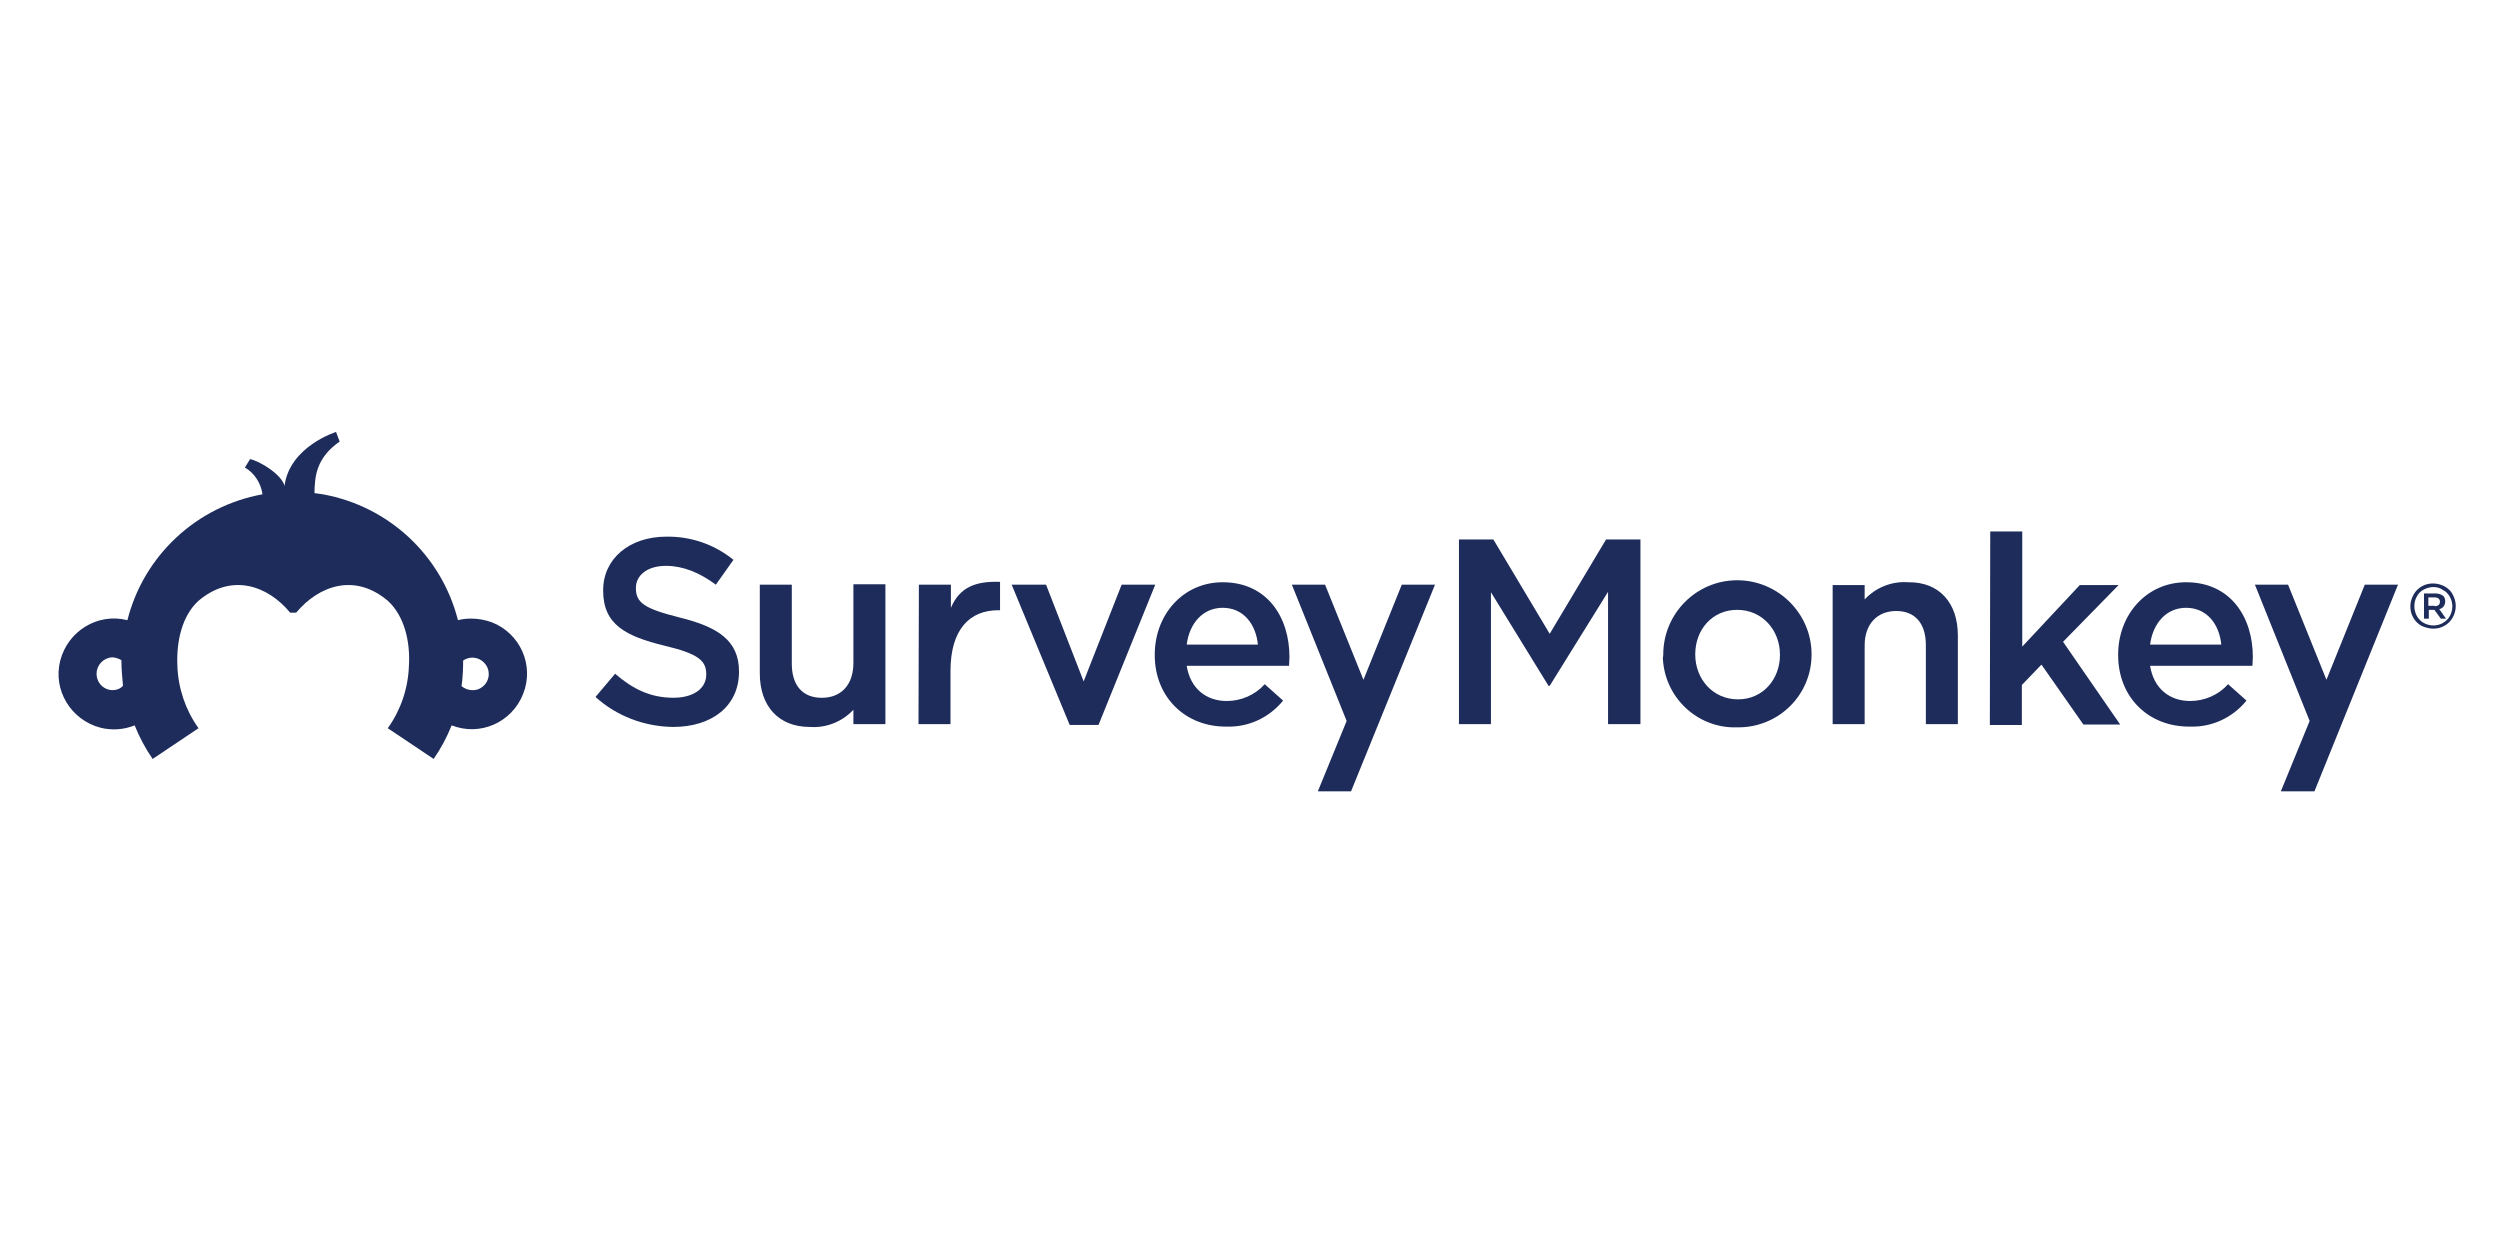 <?xml version="1.0" encoding="UTF-8"?> <svg xmlns="http://www.w3.org/2000/svg" viewBox="0 0 500 250"><defs><style>.u{fill:none;}.v{fill:#1e2c5b;}</style></defs><g id="a"></g><g id="b"><g id="c"><g><g id="d"><path id="e" class="v" d="M119.1,139.39l3.92-4.64c3.52,3.04,7.04,4.8,11.67,4.8,4,0,6.56-1.84,6.56-4.64v-.08c0-2.64-1.52-4.08-8.31-5.68-7.84-1.92-12.31-4.24-12.31-11.03v-.08c0-6.32,5.28-10.71,12.63-10.71,4.88-.08,9.59,1.52,13.43,4.64l-3.52,4.96c-3.36-2.48-6.64-3.76-9.99-3.76-3.76,0-6,1.92-6,4.4v.08c0,2.88,1.68,4.08,8.71,5.84,7.84,1.92,11.91,4.72,11.91,10.79v.08c0,6.88-5.44,11.03-13.19,11.03-5.76-.08-11.27-2.16-15.51-6Z"></path><path id="f" class="v" d="M151.96,134.68v-17.75h6.4v15.83c0,4.32,2.16,6.8,6,6.8s6.32-2.56,6.32-6.96v-15.75h6.4v27.98h-6.4v-2.88c-2.24,2.4-5.44,3.68-8.71,3.44-6.33,0-10.01-4.24-10.01-10.71Z"></path><path id="g" class="v" d="M183.78,116.93h6.4v4.64c1.76-4.16,4.96-5.36,9.83-5.2v5.68h-.4c-5.6,0-9.51,3.76-9.51,12.15v10.63h-6.4l.08-27.9Z"></path><path id="h" class="v" d="M202.33,116.93h6.88l7.52,19.35,7.6-19.35h6.72l-11.35,28.06h-5.76l-11.61-28.06Z"></path><path id="i" class="v" d="M230.95,131v-.08c0-8,5.68-14.47,13.59-14.47,8.87,0,13.35,6.96,13.35,14.95,0,.56-.08,1.12-.08,1.76h-20.47c.72,4.56,3.92,7.04,8,7.04,2.88,0,5.68-1.2,7.6-3.36l3.68,3.28c-2.8,3.44-6.96,5.36-11.35,5.2-8.08,.07-14.32-5.77-14.32-14.32Zm20.63-2.08c-.4-4.08-2.88-7.36-7.04-7.36-3.92,0-6.64,3.04-7.2,7.36h14.24Z"></path><path id="j" class="v" d="M291.79,107.89h6.88l11.27,18.87,11.27-18.87h6.88v36.94h-6.48v-26.46l-11.67,18.79h-.24l-11.51-18.71v26.38h-6.4v-36.94h0Z"></path><path id="k" class="v" d="M332.65,131v-.08c0-8.23,6.64-14.87,14.79-14.87s14.87,6.64,14.87,14.79v.08c0,8.08-6.56,14.55-14.63,14.55h-.32c-7.92,.24-14.55-6.08-14.79-13.99,.08-.24,.08-.32,.08-.48Zm23.34,0v-.08c0-4.88-3.52-8.95-8.55-8.95s-8.39,4-8.39,8.87v.08c0,4.88,3.52,8.95,8.55,8.95s8.39-4.07,8.39-8.87h0Z"></path><path id="l" class="v" d="M398.05,106.29h6.4v23.03l11.51-12.31h7.76l-11.11,11.35,11.43,16.55h-7.36l-8.39-11.99-3.92,4.08v8h-6.4l.08-38.71Z"></path><path id="m" class="v" d="M423.63,131v-.08c0-8,5.68-14.47,13.59-14.47,8.87,0,13.35,6.96,13.35,14.95,0,.56-.08,1.12-.08,1.76h-20.47c.72,4.56,3.92,7.04,8,7.04,2.88,0,5.68-1.2,7.6-3.36l3.68,3.28c-2.8,3.44-6.96,5.36-11.35,5.2-8.16,.07-14.32-5.77-14.32-14.32Zm20.63-2.08c-.4-4.08-2.88-7.36-7.04-7.36-3.92,0-6.64,3.04-7.2,7.36h14.24Z"></path><polygon id="n" class="v" points="280.36 116.93 272.69 135.96 265.01 116.93 258.37 116.93 269.33 144.19 263.57 158.26 270.21 158.26 287 116.93 280.36 116.93"></polygon><path id="o" class="v" d="M486.71,117.41c-.64,0-1.28,.16-1.92,.48-.64,.32-1.12,.8-1.44,1.44-.32,.56-.48,1.2-.48,1.92,0,.64,.16,1.28,.48,1.92,.32,.56,.8,1.12,1.44,1.44,1.2,.64,2.64,.64,3.76,0,.56-.32,1.12-.8,1.44-1.44,.64-1.2,.64-2.64,0-3.76-.32-.64-.8-1.12-1.44-1.44-.56-.4-1.2-.56-1.84-.56m-.08-.72c.8,0,1.6,.24,2.24,.56,.72,.4,1.36,.96,1.68,1.68,.8,1.44,.8,3.12,0,4.56-.4,.72-.96,1.28-1.68,1.68-.72,.4-1.44,.56-2.24,.56s-1.6-.24-2.32-.56c-.72-.4-1.28-.96-1.68-1.68s-.56-1.44-.56-2.24,.24-1.6,.64-2.32c.4-.72,.96-1.28,1.68-1.68,.73-.4,1.44-.56,2.24-.56"></path><g id="p"><path id="q" class="v" d="M484.8,118.69h2.32c.56,0,1.04,.16,1.52,.48,.32,.32,.4,.72,.4,1.12h0c0,.72-.48,1.44-1.2,1.52l1.36,1.92h-1.04l-1.28-1.76h-1.12v1.76h-.96v-5.04Zm2.15,2.55c.64,0,1.04-.32,1.04-.88h0c0-.56-.4-.88-1.04-.88h-1.28v1.68h1.28v.08Z"></path></g><polygon id="r" class="v" points="472.96 116.93 465.29 135.96 457.61 116.93 450.98 116.93 461.93 144.19 456.17 158.26 462.89 158.26 479.6 116.93 472.96 116.93"></polygon><path id="s" class="v" d="M391.57,127.08v17.75h-6.4v-15.83c0-4.32-2.16-6.8-5.92-6.8s-6.32,2.56-6.32,6.88v15.75h-6.4v-27.82h6.4v2.88c2.24-2.4,5.44-3.68,8.71-3.44,6.25-.08,9.93,4.16,9.93,10.63Z"></path></g><path id="t" class="v" d="M94.23,123.72c-.88,0-1.76,.08-2.64,.32-3.28-12.95-13.83-22.79-27.02-25.18l-1.68-.24h0c.08-3.2,.24-6.96,5.04-10.31l-.72-1.92s-9.27,2.88-10.31,10.79c-.48-2.16-4.72-4.88-6.88-5.36l-1.04,1.68c1.92,1.12,3.2,3.12,3.52,5.36h0c-13.19,2.4-23.75,12.23-27.02,25.18-5.92-1.52-11.91,2.16-13.43,8.08-1.52,5.92,2.16,11.91,8.08,13.43,2.24,.56,4.64,.4,6.8-.48,.96,2.4,2.16,4.64,3.6,6.72l9.19-6.16-.08-.08c-2.56-3.6-4-7.92-4.16-12.31-.24-5.04,.96-10.07,4.16-13.03,6.64-5.68,13.91-3.12,18.39,2.32h1.2c4.56-5.44,11.75-8,18.39-2.32,3.2,2.96,4.48,8,4.16,13.03-.16,4.4-1.6,8.71-4.16,12.31l-.08,.08,9.19,6.16c1.44-2.08,2.64-4.32,3.6-6.72,5.68,2.24,12.07-.56,14.31-6.32,2.24-5.68-.56-12.07-6.32-14.31-1.37-.48-2.73-.72-4.09-.72h0Zm-71.79,14.31c-1.84-.08-3.2-1.6-3.12-3.44,.08-1.68,1.44-3.04,3.12-3.12,.64,0,1.28,.24,1.84,.56,0,1.68,.16,3.44,.32,5.12-.56,.64-1.36,.88-2.16,.88Zm72.03,0c-.8,0-1.6-.32-2.16-.8,.24-1.68,.32-3.44,.32-5.12,1.52-1.04,3.52-.64,4.56,.88,.4,.56,.56,1.2,.56,1.84,0,1.77-1.52,3.28-3.28,3.2h0Z"></path></g><rect class="u" width="500" height="250"></rect></g></g></svg> 